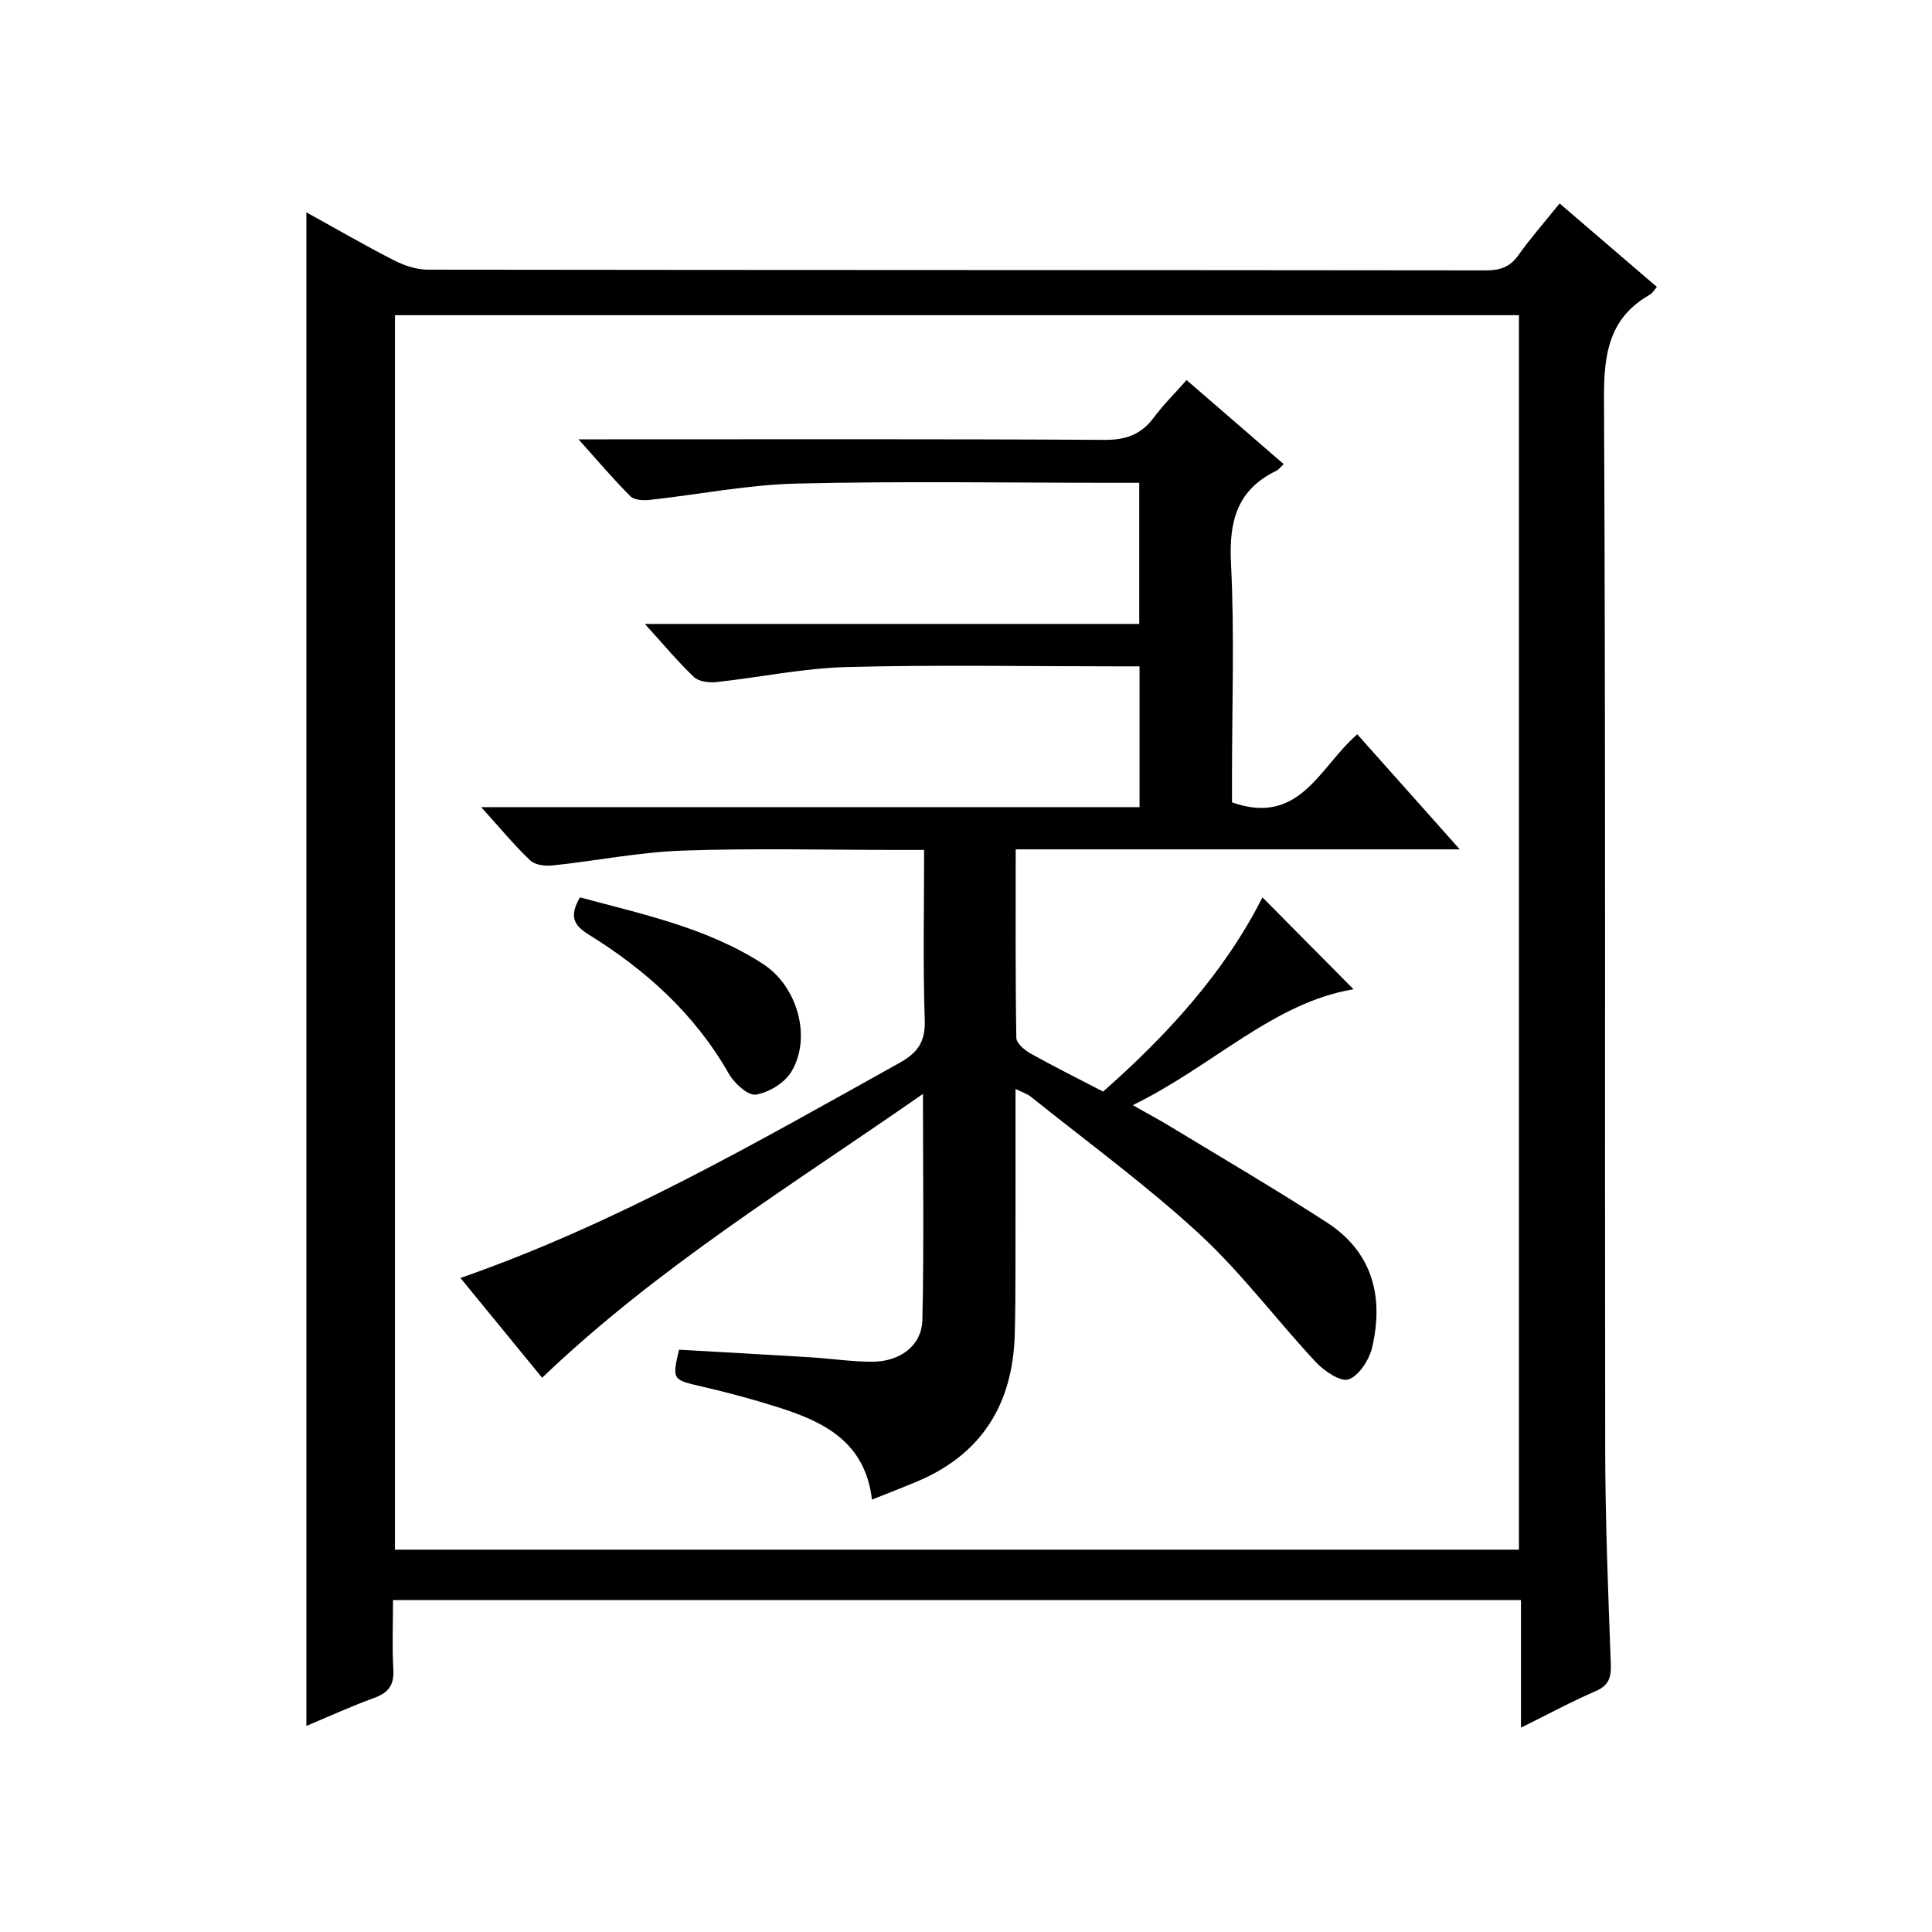<?xml version="1.0" encoding="utf-8"?>
<svg version="1.1" id="ZDIC" xmlns="http://www.w3.org/2000/svg" xmlns:xlink="http://www.w3.org/1999/xlink" x="0px" y="0px"
	 viewBox="0 0 400 400" style="enable-background:new 0 0 400 400;" xml:space="preserve">

<g>
	
	<path d="M314.9,357.69c0-9.32,0-17.73,0-26.42c-77.98,0-155.43,0-233.53,0c0,4.86-0.2,9.65,0.07,14.42
		c0.18,3.2-1.03,4.78-3.98,5.85c-4.75,1.72-9.36,3.84-14.03,5.8c0-104.71,0-208.81,0-313.38c6.05,3.34,12.03,6.81,18.17,9.95
		c2.11,1.08,4.64,1.92,6.97,1.92c73.03,0.1,146.06,0.06,219.09,0.15c2.95,0,4.97-0.7,6.71-3.15c2.5-3.52,5.37-6.78,8.53-10.71
		c6.79,5.83,13.42,11.52,20.14,17.29c-0.56,0.63-0.9,1.28-1.44,1.59c-8.49,4.83-9.55,12.29-9.51,21.46
		c0.36,72.51,0.14,145.03,0.25,217.54c0.02,14.82,0.61,29.65,1.16,44.46c0.11,2.86-0.4,4.51-3.22,5.71
		C325.32,352.31,320.55,354.91,314.9,357.69z M314.48,320.84c0-85.57,0-170.61,0-255.58c-77.82,0-155.24,0-232.71,0
		c0,85.37,0,170.41,0,255.58C159.49,320.84,236.8,320.84,314.48,320.84z"/>
	
	<path d="M210.25,225.45c0,12.72,0.01,24.83-0.01,36.93c-0.01,4.67-0.01,9.33-0.15,14c-0.43,14.33-6.82,24.74-20.29,30.38
		c-2.84,1.19-5.72,2.3-9.27,3.72c-1.42-12.04-10.04-16.15-19.53-19.15c-5.16-1.63-10.41-3.05-15.68-4.26
		c-6.1-1.41-6.2-1.38-4.73-7.63c9.09,0.52,18.14,1.01,27.18,1.57c4.28,0.26,8.55,0.93,12.83,0.92c5.82-0.02,10.25-3.37,10.37-8.68
		c0.34-15.26,0.12-30.53,0.12-46.77c-27.16,18.94-54.85,35.81-78.85,58.77c-5.44-6.65-11.06-13.51-16.91-20.66
		c32.29-11.24,61.44-28.14,90.86-44.51c3.78-2.1,5.43-4.36,5.27-8.91c-0.39-11.48-0.13-22.98-0.13-35.2c-2.02,0-3.78,0-5.54,0
		c-14.84,0-29.69-0.38-44.5,0.14c-9,0.32-17.95,2.13-26.93,3.08c-1.51,0.16-3.61-0.11-4.6-1.06c-3.34-3.19-6.3-6.78-10.14-11.02
		c45.98,0,91,0,136.31,0c0-9.85,0-19.12,0-29.15c-1.7,0-3.46,0-5.21,0c-18.5,0-37.02-0.35-55.51,0.15
		c-8.99,0.24-17.94,2.14-26.92,3.11c-1.52,0.16-3.62-0.1-4.62-1.05c-3.35-3.19-6.33-6.78-10.16-10.99c34.64,0,68.32,0,102.36,0
		c0-9.93,0-19.3,0-29.22c-1.92,0-3.7,0-5.49,0c-21.84,0-43.68-0.37-65.51,0.16c-10.14,0.25-20.23,2.27-30.35,3.38
		c-1.32,0.14-3.19,0.06-3.99-0.74c-3.48-3.47-6.66-7.24-10.75-11.8c2.91,0,4.66,0,6.42,0c34.17,0,68.35-0.09,102.52,0.11
		c4.42,0.02,7.56-1.12,10.17-4.63c1.97-2.65,4.35-5,6.78-7.75c6.75,5.84,13.27,11.48,20.11,17.4c-0.68,0.62-1.04,1.15-1.55,1.39
		c-8.12,3.94-9.8,10.45-9.37,19.08c0.75,14.79,0.21,29.66,0.21,44.49c0,1.79,0,3.58,0,5.07c14.08,4.99,18.13-7.37,25.94-14.09
		c6.81,7.65,13.63,15.3,21.22,23.82c-31.13,0-61.28,0-91.94,0c0,13.45-0.08,26.24,0.13,39.02c0.02,1.12,1.72,2.56,2.97,3.26
		c4.76,2.67,9.66,5.09,14.99,7.87c13.19-11.61,25.12-24.62,33-40.21c6.35,6.41,12.72,12.84,18.86,19.03
		c-16.55,2.72-29.07,15.87-45.71,23.99c3.26,1.85,5.63,3.12,7.92,4.51c10.78,6.55,21.68,12.92,32.27,19.78
		c9.43,6.11,11.81,15.35,9.38,25.82c-0.6,2.57-2.68,5.86-4.86,6.66c-1.67,0.6-5.1-1.73-6.84-3.6c-8.17-8.76-15.39-18.49-24.16-26.57
		c-10.99-10.12-23.14-18.98-34.82-28.35C212.66,226.46,211.71,226.18,210.25,225.45z"/>
	<path d="M120.07,185.79c13.15,3.54,26.37,6.32,37.91,13.79c7.1,4.59,10.16,15.21,5.85,22.33c-1.4,2.31-4.66,4.29-7.34,4.72
		c-1.63,0.26-4.47-2.35-5.6-4.33c-7.02-12.34-17.17-21.49-29.03-28.82C118.55,191.44,117.95,189.51,120.07,185.79z"/>
</g>
</svg>
